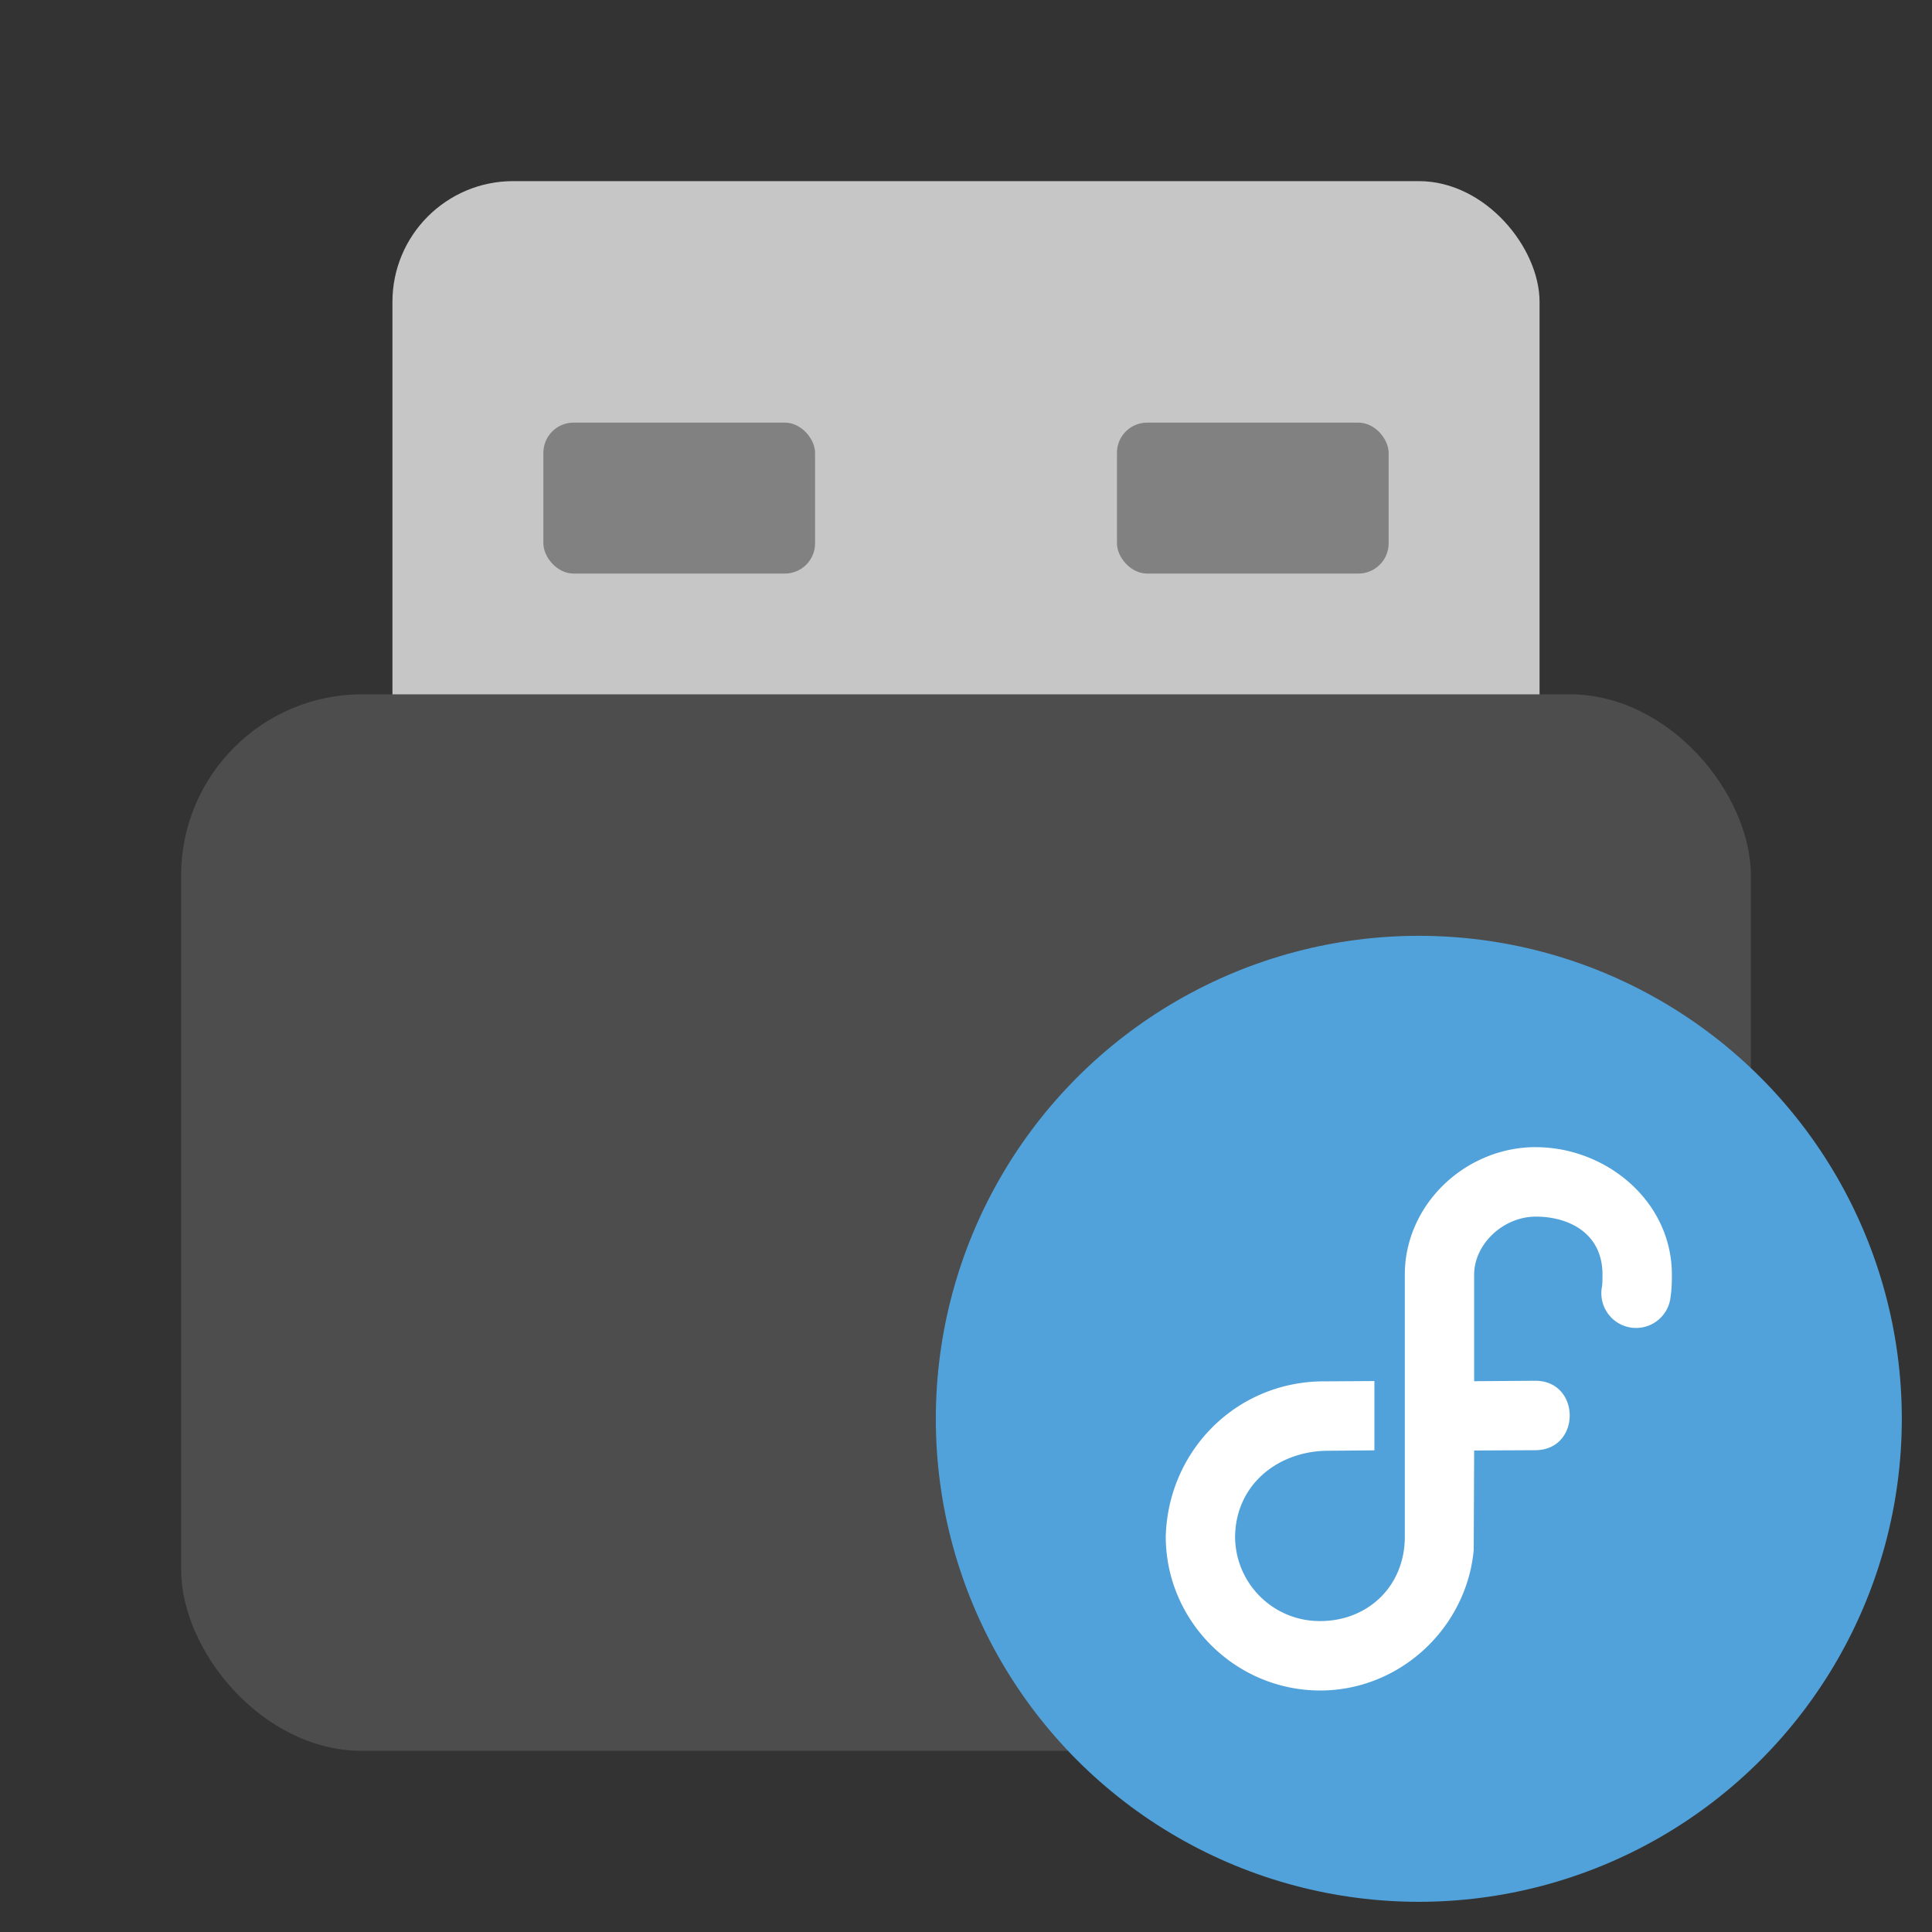 <svg xmlns="http://www.w3.org/2000/svg" width="64" height="64"><rect width="100%" height="100%" fill="#333333" stroke="none"/><rect width="38" height="24" x="13" y="6" fill="#c6c6c6" rx="4" ry="4" style="paint-order:markers stroke fill"/><rect width="52" height="35" x="6" y="23" fill="#4d4d4d" rx="6" ry="6"/><circle cx="47" cy="47" r="16" fill="#51a2da"/><rect width="9" height="5" x="18" y="14" opacity=".35" rx="1" ry="1" style="paint-order:stroke fill markers"/><rect width="9" height="5" x="37" y="14" opacity=".35" rx="1" ry="1" style="paint-order:stroke fill markers"/><path fill="#fff" d="M50.878 38.002c2.317 0 4.505 1.777 4.505 4.223 0 .227-.003.453-.04.71a1.15 1.15 0 1 1-2.273-.324c.01-.072.015-.188.015-.386 0-1.387-1.133-1.923-2.207-1.923-1.073 0-2.041.9-2.045 1.92v3.532l1.992-.014c1.554-.033 1.57 2.31.016 2.3l-2.008.01-.014 3.296C48.579 53.93 46.377 56 43.732 56c-2.803 0-5.115-2.294-5.115-5.104.084-2.89 2.394-5.164 5.296-5.137l1.616-.01v2.296l-1.63.014c-1.595.048-2.959 1.13-2.985 2.837a2.803 2.803 0 0 0 2.82 2.804c1.558 0 2.803-1.134 2.803-2.8v-8.687c0-.161.008-.29.027-.468.262-2.126 2.162-3.745 4.314-3.745z"/></svg>